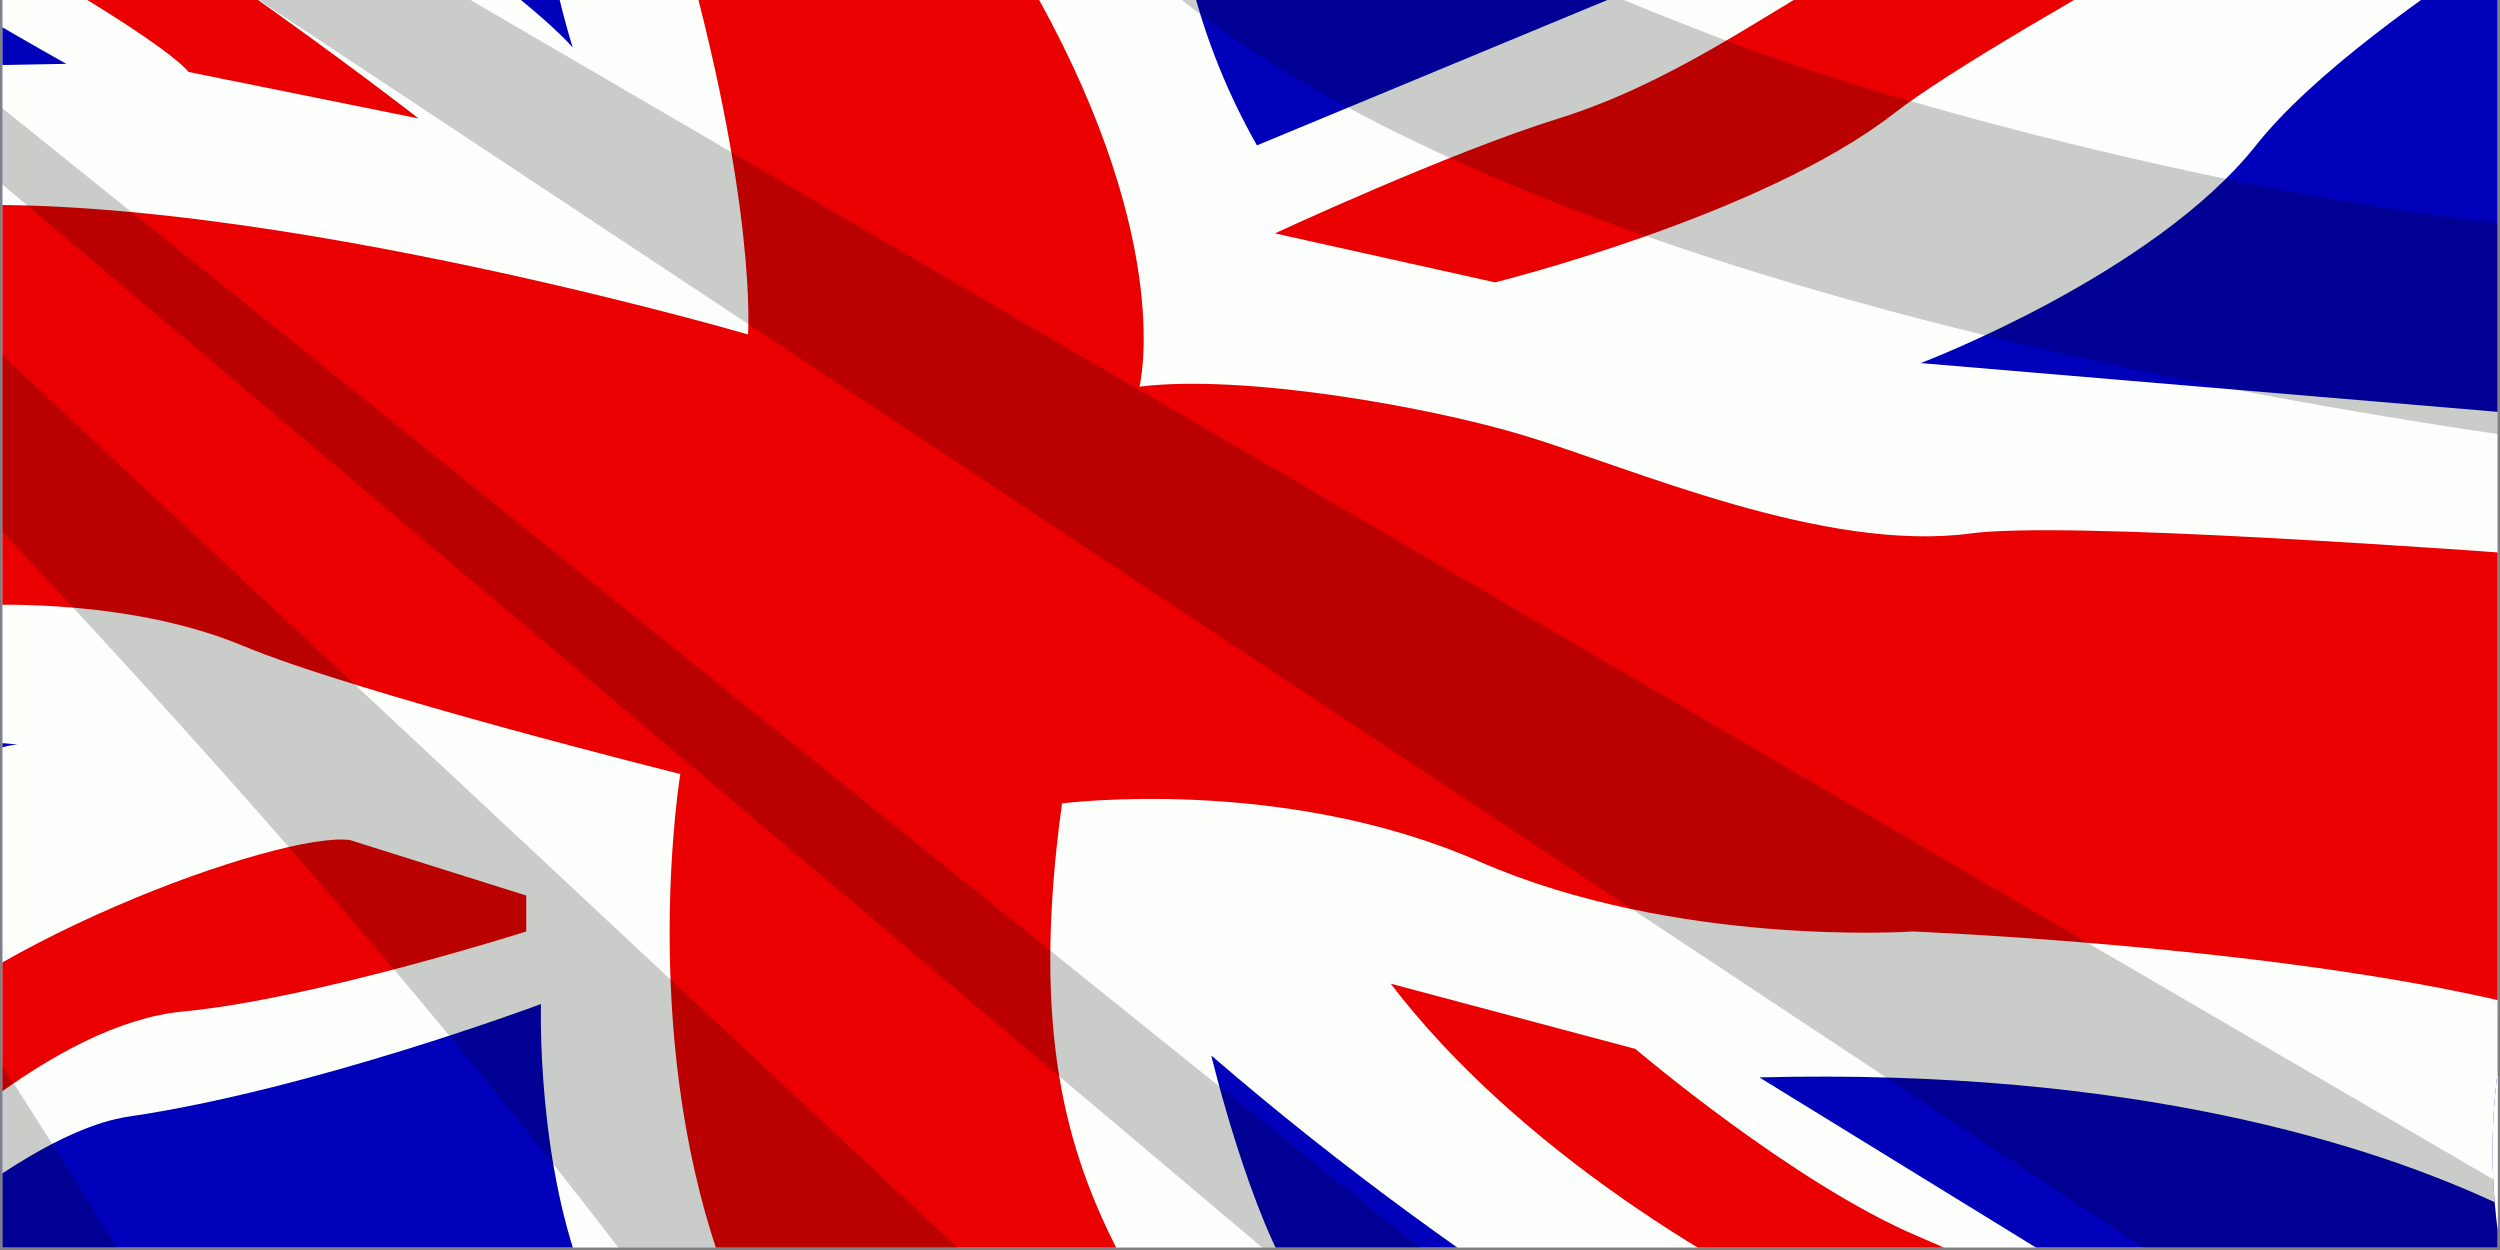<svg version="1.0" preserveAspectRatio="xMidYMid meet" height="350" viewBox="0 0 525 262.5" zoomAndPan="magnify" width="700" xmlns:xlink="http://www.w3.org/1999/xlink" xmlns="http://www.w3.org/2000/svg"><rect x="0" y="0" width="525" height="262.5" fill="#808080" stroke="none"/><defs><clipPath id="dd87f866d9"><path clip-rule="nonzero" d="M 0.5 0 L 524.5 0 L 524.5 262 L 0.5 262 Z M 0.5 0"></path></clipPath><clipPath id="9e1dea0c62"><path clip-rule="nonzero" d="M 0.5 176 L 111 176 L 111 262 L 0.5 262 Z M 0.5 176"></path></clipPath><clipPath id="4cfd88c1ea"><path clip-rule="nonzero" d="M 292 206 L 524.5 206 L 524.5 262 L 292 262 Z M 292 206"></path></clipPath><clipPath id="4fd38b1b69"><path clip-rule="nonzero" d="M 0.5 0 L 88 0 L 88 25 L 0.5 25 Z M 0.5 0"></path></clipPath><clipPath id="ddee80cc64"><path clip-rule="nonzero" d="M 267 0 L 524.5 0 L 524.5 60 L 267 60 Z M 267 0"></path></clipPath><clipPath id="fbdcd10e53"><path clip-rule="nonzero" d="M 0.5 0 L 524.5 0 L 524.5 262 L 0.5 262 Z M 0.5 0"></path></clipPath><clipPath id="e8e94fc38a"><path clip-rule="nonzero" d="M 0.5 19 L 49 19 L 49 262 L 0.5 262 Z M 0.5 19"></path></clipPath><clipPath id="d61a6e5e21"><path clip-rule="nonzero" d="M 0.5 0 L 287 0 L 287 262 L 0.5 262 Z M 0.5 0"></path></clipPath><clipPath id="5b0e62b4eb"><path clip-rule="nonzero" d="M 0.5 0 L 433 0 L 433 262 L 0.5 262 Z M 0.5 0"></path></clipPath><clipPath id="aa9ec2a8c8"><path clip-rule="nonzero" d="M 0.5 0 L 524.5 0 L 524.5 262 L 0.5 262 Z M 0.5 0"></path></clipPath><clipPath id="c71c91e120"><path clip-rule="nonzero" d="M 0.5 0 L 524.5 0 L 524.5 97 L 0.5 97 Z M 0.5 0"></path></clipPath></defs><g clip-path="url(#dd87f866d9)"><path fill-rule="nonzero" fill-opacity="1" d="M 0.5 0 L 524.5 0 L 524.5 262 L 0.5 262 Z M 0.5 0" fill="#ffffff"></path><path fill-rule="nonzero" fill-opacity="1" d="M 0.5 0 L 524.5 0 L 524.5 262 L 0.5 262 Z M 0.5 0" fill="#ffffff"></path><path fill-rule="nonzero" fill-opacity="1" d="M 582.137 402.465 C 570.707 393.375 533.789 382.77 498.766 376.016 C 472.457 370.949 447.238 368.051 434.684 369.586 C 433.891 369.688 433.098 369.77 432.273 369.828 C 418.809 370.957 401.77 368.293 387.227 365.062 C 369.875 361.227 356.082 356.578 356.082 356.578 C 329.758 344.238 307.781 341.293 291.355 341.902 C 289.82 341.969 288.324 342.051 286.883 342.176 C 269.109 343.586 258.891 349.027 258.016 349.512 C 257.965 349.531 257.949 349.547 257.949 349.547 C 257.949 349.547 239.293 356.578 209.145 356.578 C 204.805 356.578 199.445 356.109 193.34 355.234 C 184.754 354.004 174.707 351.98 163.941 349.305 C 153.441 346.715 142.273 343.512 131.113 339.863 C 105.227 331.426 79.457 320.574 62.566 309.312 C 57.953 306.234 53.328 303.609 48.684 301.406 C 16.094 285.871 -16.887 290.898 -45.672 305.879 C -45.703 305.898 -45.738 305.914 -45.77 305.93 C -53.09 309.719 -63.137 312.441 -74.34 314.367 C -83.195 315.887 -92.789 316.926 -102.332 317.602 L -102.348 317.602 C -102.621 317.617 -102.918 317.652 -103.191 317.668 C -135.523 319.922 -166.926 318.223 -166.926 318.223 C -163.996 301.746 -161.594 284.402 -159.652 266.441 C -156.945 241.348 -155.137 215.082 -154.031 188.457 C -153.609 178.797 -153.305 169.082 -153.074 159.367 C -152.816 148.762 -152.652 138.137 -152.586 127.555 C -152.438 104.965 -152.684 82.562 -153.207 60.828 C -153.445 50.914 -153.742 41.168 -154.082 31.59 C -154.23 27.383 -154.387 23.203 -154.551 19.055 C -154.855 11.566 -155.188 4.203 -155.543 -3.012 C -156.234 -17.703 -157.035 -31.742 -157.879 -44.961 C -158.539 -55.648 -159.223 -65.77 -159.918 -75.242 C -160.504 -83.359 -161.082 -90.984 -161.648 -98.066 C -161.906 -101.18 -162.152 -104.176 -162.395 -107.055 C -162.426 -107.477 -162.457 -107.883 -162.492 -108.285 C -163.094 -115.137 -163.641 -121.344 -164.145 -126.832 C -164.871 -134.742 -165.504 -141.156 -165.977 -145.852 C -166.57 -151.746 -166.926 -154.93 -166.926 -154.93 C -164.688 -152.52 -161.336 -150.234 -157.059 -148.062 C -157.043 -148.062 -157.027 -148.062 -157.027 -148.047 C -154.707 -146.883 -152.133 -145.762 -149.316 -144.664 C -136.621 -139.711 -119.137 -135.457 -99.977 -131.867 C -92.84 -130.523 -85.449 -129.277 -77.98 -128.113 C -76.633 -127.898 -75.305 -127.707 -73.961 -127.492 C -20.648 -119.461 34.988 -115.879 34.988 -115.879 C 34.988 -115.879 65.828 -117.48 114.859 -112.703 C 123.719 -111.828 133.176 -110.762 143.156 -109.434 C 166.387 -106.336 192.43 -101.855 220.355 -95.375 C 230.758 -92.98 241.43 -90.293 252.309 -87.297 C 252.508 -87.246 252.715 -87.18 252.914 -87.129 C 327.777 -66.625 421.84 -61.41 483.262 -60.453 C 491.277 -60.32 498.766 -60.254 505.551 -60.254 C 529.281 -60.238 544.809 -60.809 547.23 -60.891 L 547.246 -60.891 C 547.441 -60.906 547.551 -60.906 547.551 -60.906 C 544.754 -56.746 542.285 -52.609 540.145 -48.566 C 533.684 -36.293 530.133 -24.598 528.613 -13.691 C 524.824 13.273 533.426 35.223 540.75 48.273 C 545.445 56.645 549.605 61.355 549.605 61.355 C 557.094 70.652 561.543 80.293 563.828 89.816 C 564.367 92.055 564.785 94.309 565.094 96.52 C 566.172 104.23 565.934 111.824 564.879 119.004 C 560.668 147.465 543.449 169.57 543.449 169.57 C 535.398 184 530.215 197.75 527.152 210.645 C 523.957 223.988 523.043 236.414 523.57 247.672 C 523.637 249.305 523.754 250.891 523.875 252.484 C 527.07 290.477 546.18 314.109 546.18 314.109 C 553.504 320.473 559.348 328.637 564.027 337.453 C 566.082 341.324 567.93 345.328 569.551 349.355 C 572.176 355.801 574.262 362.297 575.93 368.441 C 579.297 380.848 580.934 391.766 581.633 397.711 C 582.016 400.73 582.137 402.465 582.137 402.465 Z M 582.137 402.465" fill="#0000ba"></path><path fill-rule="nonzero" fill-opacity="1" d="M 582.137 402.465 C 570.707 393.375 533.789 382.77 498.766 376.016 C 481.844 361.242 454.848 343.461 411.918 323.703 C 369.289 304.082 309.855 269.586 254.367 221.645 C 254.367 221.645 262.598 256.066 272.863 270.949 C 280.93 282.66 288.902 315.621 291.363 341.91 C 270.859 342.672 258.973 349 258.031 349.52 C 257.98 349.539 257.965 349.555 257.965 349.555 C 257.965 349.555 239.309 356.586 209.164 356.586 C 198.73 356.586 182.383 353.879 163.953 349.316 C 153.453 346.723 142.281 343.52 131.121 339.871 C 130.395 311.832 128.383 282.406 123.363 270.453 C 112.574 244.766 113.598 210.848 113.598 210.848 C 113.598 210.848 65.371 228.875 27.039 234.48 C -0.805 238.559 -48.426 286.293 -74.332 314.383 C -83.188 315.902 -92.781 316.941 -102.324 317.617 L -102.34 317.617 C -134.969 319.953 -166.926 318.223 -166.926 318.223 C -163.996 301.746 -161.594 284.402 -159.652 266.441 C -126.039 251.379 -82.113 229.324 -58.516 207.762 C -16.902 169.75 -6.633 156.906 3.652 156.387 C 3.652 156.387 -15.367 153.309 -39.512 162.043 C -39.512 162.043 -94.168 176.082 -153.074 159.367 C -152.816 148.762 -152.652 138.137 -152.586 127.555 C -152.379 94.68 -152.992 62.164 -154.082 31.59 C -154.5 19.754 -154.988 8.191 -155.543 -3.004 C -127.031 4.855 -84.676 15.207 -60.75 14.785 C -22.375 14.094 13.922 13.406 13.922 13.406 C 13.922 13.406 -97.652 -48.582 -162.395 -107.055 C -163.027 -114.395 -163.605 -121.016 -164.145 -126.832 C -165.793 -144.68 -166.934 -154.93 -166.934 -154.93 C -164.688 -152.52 -161.336 -150.234 -157.059 -148.062 C -157.043 -148.062 -157.027 -148.062 -157.027 -148.047 C -140.379 -139.66 -109.859 -133.082 -77.98 -128.105 C -30.812 -97.82 99.598 -13.172 120.266 9.957 C 119.812 8.547 100.051 -53.906 114.859 -112.703 C 123.719 -111.828 133.176 -110.762 143.156 -109.434 C 166.387 -106.336 192.43 -101.855 220.355 -95.375 C 230.758 -92.98 241.43 -90.293 252.309 -87.297 C 252.508 -87.246 252.715 -87.18 252.914 -87.129 C 244.699 -59.059 238.805 -13.875 263.957 30.527 L 483.262 -60.453 C 491.277 -60.32 498.766 -60.254 505.551 -60.254 C 529.281 -60.238 544.809 -60.809 547.23 -60.891 L 547.246 -60.891 C 547.441 -60.906 547.551 -60.906 547.551 -60.906 C 536.242 -44.109 530.637 -28.188 528.613 -13.691 C 509.371 -1.32 485.523 15.676 473.754 30.527 C 452.16 57.766 403.355 76.246 403.355 76.246 L 563.828 89.816 C 566.238 99.848 566.238 109.758 564.887 119.004 C 560.676 147.465 543.457 169.57 543.457 169.57 C 535.406 184 530.223 197.75 527.16 210.645 C 523.512 225.914 522.836 239.98 523.891 252.477 C 498.395 240.641 448.445 224.262 369.461 226.25 L 569.566 349.348 C 572.191 355.793 574.281 362.289 575.945 368.434 C 579.316 380.836 580.949 391.758 581.652 397.703 C 582.016 400.73 582.137 402.465 582.137 402.465 Z M 582.137 402.465" fill="#fdfffc"></path></g><g clip-path="url(#9e1dea0c62)"><path fill-rule="nonzero" fill-opacity="1" d="M 110.512 188.066 L 110.512 195.613 C 110.512 195.613 65.82 209.816 38.578 212.395 C 11.344 214.953 -18.52 243.973 -33.859 259.137 C -49.16 274.266 -76.41 301.59 -102.324 317.609 L -102.34 317.609 C -134.969 319.953 -166.926 318.223 -166.926 318.223 C -166.926 318.223 -112.758 290.867 -94.992 281.227 C -76.41 271.148 -50.367 251.52 -30.605 226.434 C -9.027 199.027 59.133 174.355 73.512 176.422 Z M 110.512 188.066" fill="#ea0000"></path></g><g clip-path="url(#4cfd88c1ea)"><path fill-rule="nonzero" fill-opacity="1" d="M 581.645 397.703 C 558.613 380.383 508.168 342.555 487.949 327.812 C 466.051 311.824 445.77 303.645 390.684 279.855 C 362.488 267.672 318.754 241.496 292.039 206.566 L 343.418 220.266 C 343.418 220.266 376.645 248.578 402.844 259.656 C 448.715 279.031 532.766 330.371 575.93 368.434 C 579.305 380.836 580.941 391.758 581.645 397.703 Z M 581.645 397.703" fill="#ea0000"></path></g><g clip-path="url(#4fd38b1b69)"><path fill-rule="nonzero" fill-opacity="1" d="M 87.898 24.879 L 39.617 15.117 C 33.965 8.445 -1.492 -12.629 -21.523 -21.359 C -41.559 -30.094 -56.961 -41.219 -68.438 -48.07 C -88.133 -59.832 -134.27 -100.098 -164.133 -126.832 C -165.785 -144.68 -166.926 -154.93 -166.926 -154.93 C -164.688 -152.52 -161.336 -150.234 -157.059 -148.062 C -157.043 -148.062 -157.027 -148.062 -157.027 -148.047 C -110.281 -108.812 -45.555 -56.457 -20.492 -45.504 C 20.598 -27.527 87.898 24.879 87.898 24.879 Z M 87.898 24.879" fill="#ea0000"></path></g><g clip-path="url(#ddee80cc64)"><path fill-rule="nonzero" fill-opacity="1" d="M 547.219 -60.898 C 512.93 -42.887 420.195 6.348 397.703 23.84 C 369.973 45.418 313.957 59.293 313.957 59.293 L 267.73 49.008 C 267.73 49.008 304.207 32.062 327.32 24.871 C 350.434 17.684 369.926 3.512 383.832 -4.168 C 408.863 -17.969 474.332 -46.734 505.543 -60.27 C 529.273 -60.246 544.801 -60.816 547.219 -60.898 Z M 547.219 -60.898" fill="#ea0000"></path></g><g clip-path="url(#fbdcd10e53)"><path fill-rule="nonzero" fill-opacity="1" d="M 564.879 119.004 C 560.668 147.465 543.449 169.57 543.449 169.57 C 535.398 184 530.215 197.75 527.152 210.645 C 476.973 198.59 401.656 195.613 401.656 195.613 C 401.656 195.613 351.977 199.027 310.539 180.871 C 269.094 162.727 223.023 168.719 223.023 168.719 C 216.352 217 224.234 242.074 234.844 262.902 C 248.383 289.496 254.961 325.418 258.023 349.504 C 257.973 349.52 257.957 349.539 257.957 349.539 C 257.957 349.539 239.301 356.57 209.156 356.57 C 198.719 356.57 182.375 353.863 163.941 349.297 C 163.57 326.574 161.078 292.996 151.098 264.262 C 134.145 215.465 142.867 162.547 142.867 162.547 C 142.867 162.547 74.883 145.59 50.91 135.578 C 26.938 125.566 -11.438 123.676 -49.113 133.258 C -71.219 138.879 -117.844 133.191 -152.602 127.539 C -152.395 94.66 -153.008 62.148 -154.098 31.574 C -115.613 41.082 -63.855 50.668 -28.219 44.906 C 35.145 34.621 157.082 70.238 157.082 70.238 C 157.082 70.238 159.141 42.852 142.703 -14.699 C 130.926 -55.902 138.121 -92.184 143.141 -109.449 C 166.371 -106.355 192.414 -101.871 220.34 -95.395 C 210.203 -64.184 203.641 -26.395 218.055 -0.32 C 246.82 51.738 239.285 81.199 239.285 81.199 C 261.199 78.457 300.625 85.543 320.113 91.469 C 343.062 98.449 383.141 116.133 413.863 112.02 C 433.156 109.461 510.105 114.727 564.879 119.004 Z M 564.879 119.004" fill="#ea0000"></path></g><g clip-path="url(#e8e94fc38a)"><path fill-rule="nonzero" fill-opacity="0.2" d="M 48.684 301.414 C 16.094 285.879 -16.887 290.906 -45.672 305.891 C -45.703 305.906 -45.738 305.922 -45.77 305.938 C -66.629 215.258 -131.066 99.062 -153.207 60.828 C -153.445 50.914 -153.742 41.168 -154.082 31.59 C -154.23 27.383 -154.387 23.203 -154.551 19.055 C -89.148 78.121 7.539 233.047 48.684 301.414 Z M 48.684 301.414" fill="#000000"></path></g><g clip-path="url(#d61a6e5e21)"><path fill-rule="nonzero" fill-opacity="0.2" d="M 286.891 342.184 C 269.117 343.594 258.898 349.035 258.023 349.52 C 257.973 349.539 257.957 349.555 257.957 349.555 C 257.957 349.555 239.301 356.586 209.156 356.586 C 204.812 356.586 199.457 356.117 193.348 355.242 C 102.312 198.188 -111.336 -2.219 -157.871 -44.961 C -158.531 -55.648 -159.215 -65.77 -159.906 -75.242 Z M 286.891 342.184" fill="#000000"></path></g><g clip-path="url(#5b0e62b4eb)"><path fill-rule="nonzero" fill-opacity="0.2" d="M 432.281 369.828 C 418.816 370.957 401.781 368.293 387.234 365.062 L -161.648 -98.066 C -161.906 -101.18 -162.152 -104.176 -162.395 -107.055 C -162.426 -107.477 -162.457 -107.883 -162.492 -108.285 Z M 432.281 369.828" fill="#000000"></path></g><g clip-path="url(#aa9ec2a8c8)"><path fill-rule="nonzero" fill-opacity="0.2" d="M 564.035 337.453 L -165.969 -145.852 C -166.57 -151.746 -166.926 -154.93 -166.926 -154.93 L -149.316 -144.664 L 523.57 247.672 C 523.637 249.305 523.754 250.891 523.875 252.484 C 527.07 290.477 546.18 314.109 546.18 314.109 C 553.504 320.473 559.348 328.637 564.035 337.453 Z M 564.035 337.453" fill="#000000"></path></g><g clip-path="url(#c71c91e120)"><path fill-rule="nonzero" fill-opacity="0.2" d="M 565.082 96.52 C 498.004 88.727 327.105 63.238 247.168 -0.789 C 146.469 -81.469 62.922 -67.461 -1.5 -75.293 C -27.156 -78.422 -88.852 -99.23 -99.977 -131.867 C -92.84 -130.523 -85.449 -129.277 -77.98 -128.113 C -76.633 -127.898 -75.305 -127.707 -73.961 -127.492 C -63.188 -113.387 -31.711 -91.273 60.172 -82.5 C 199.91 -69.137 291.414 -17.875 366.375 9.98 C 403.68 23.848 485.152 44.789 540.742 48.273 C 545.438 56.645 549.598 61.355 549.598 61.355 C 557.086 70.652 561.535 80.293 563.82 89.816 C 564.355 92.055 564.777 94.301 565.082 96.52 Z M 565.082 96.52" fill="#000000"></path></g></svg>